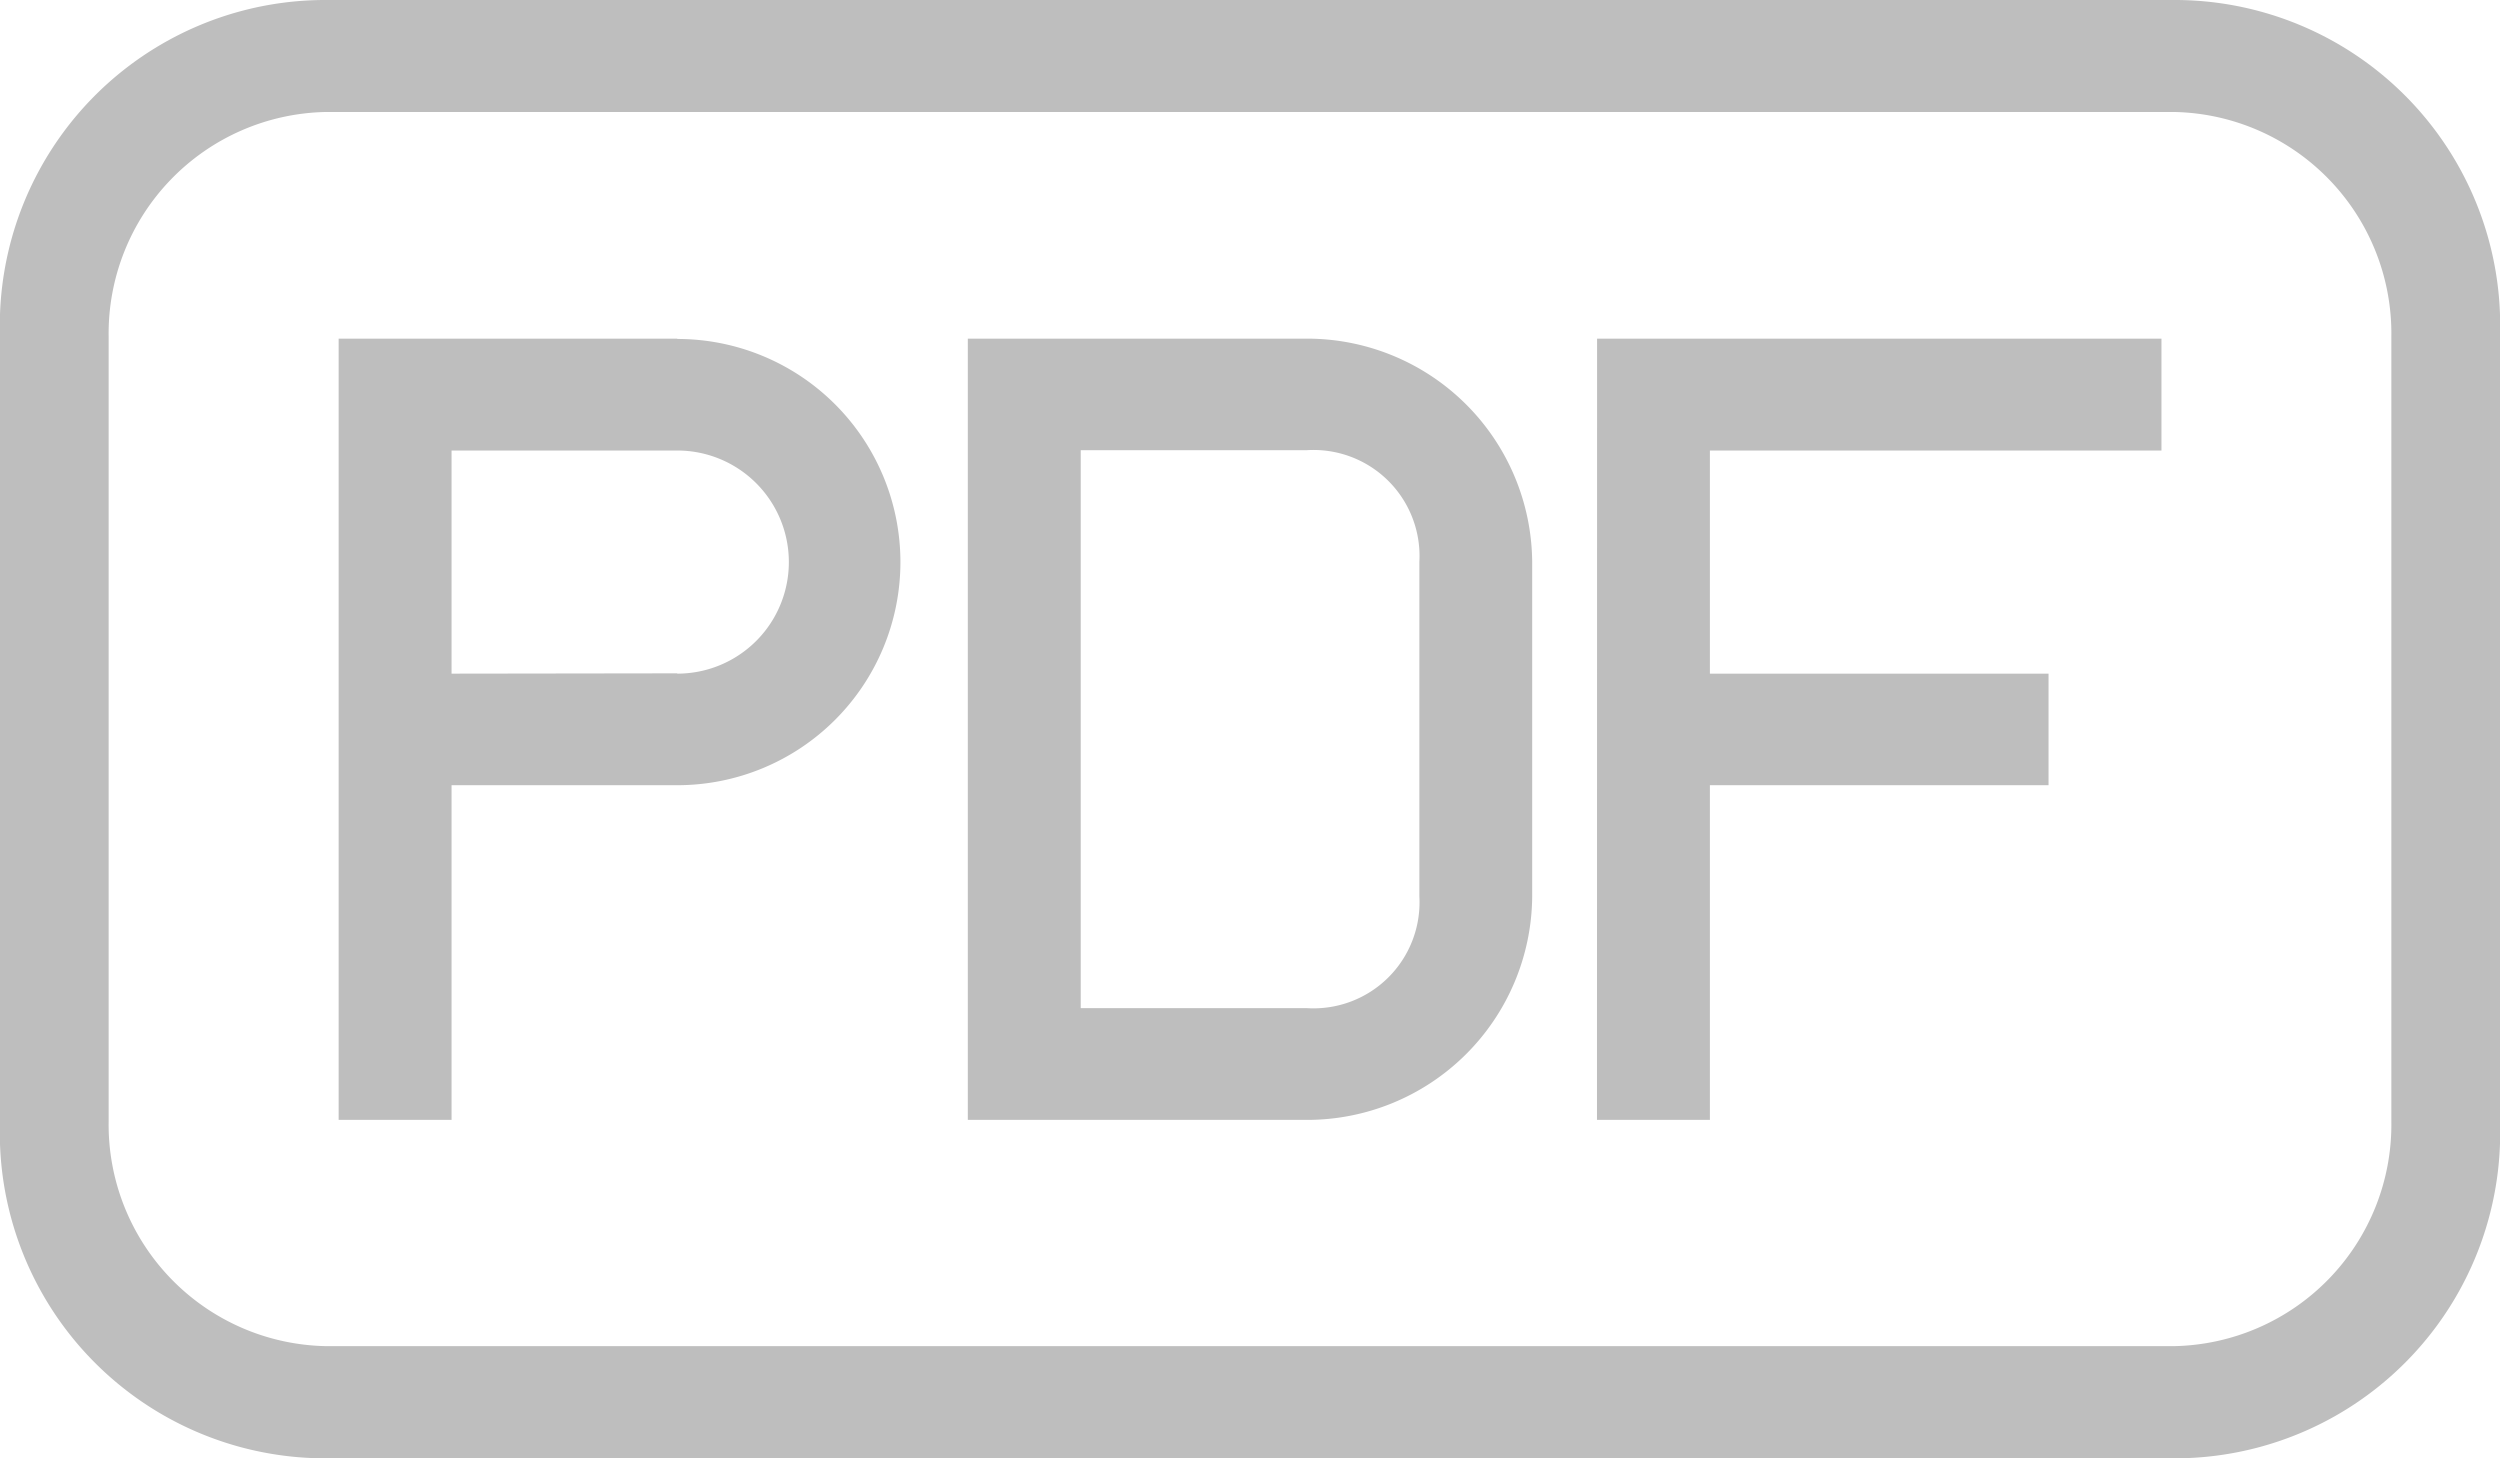<svg xmlns="http://www.w3.org/2000/svg" width="24" height="14"><g data-name="グループ 915" fill="#bebebe"><path data-name="パス 1670" d="M6.502 3.251H3.251v7.5h1.084V7.538h2.167a2.142 2.142 0 1 0 0-4.284zm0 3.213-2.167.003V4.325h2.167a1.071 1.071 0 1 1 0 2.142z"/><path data-name="パス 1671" d="M20.87 0H3.13A3.125 3.125 0 0 0 0 3.231v7.538A3.125 3.125 0 0 0 3.13 14h17.74A3.125 3.125 0 0 0 24 10.769V3.231A3.125 3.125 0 0 0 20.87 0zm2.087 10.769a2.127 2.127 0 0 1-2.087 2.154H3.13a2.127 2.127 0 0 1-2.087-2.154V3.231A2.127 2.127 0 0 1 3.13 1.075h17.74a2.127 2.127 0 0 1 2.087 2.154z"/><path data-name="パス 1672" d="M12.542 3.251H9.291v7.5h3.251a2.161 2.161 0 0 0 2.167-2.142V5.396a2.161 2.161 0 0 0-2.167-2.145zm1.084 5.356a1.018 1.018 0 0 1-1.084 1.071h-2.167V4.322h2.167a1.018 1.018 0 0 1 1.084 1.071z"/><path data-name="パス 1673" d="M15.331 10.751h1.084V7.538h3.251V6.467h-3.251V4.325h4.335V3.251h-5.418z"/></g></svg>